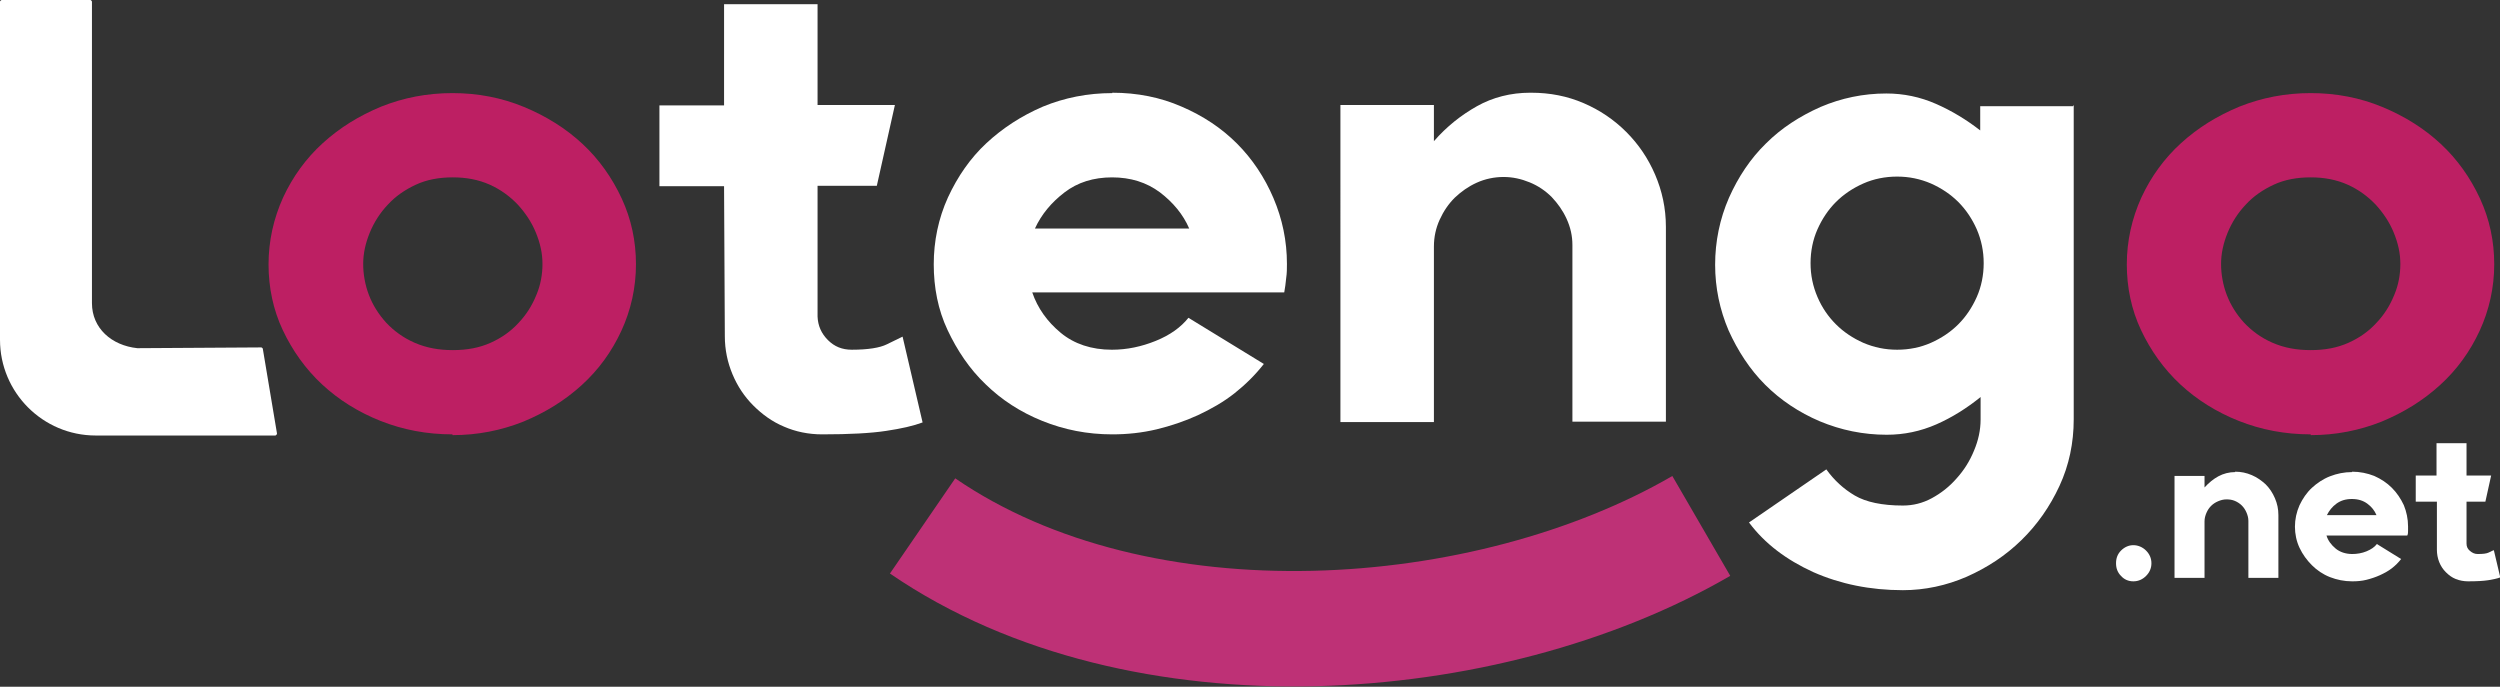 <?xml version="1.0" encoding="UTF-8"?> <svg xmlns="http://www.w3.org/2000/svg" id="Capa_1" data-name="Capa 1" viewBox="0 0 64.98 17.85"><rect x="0" y="0" width="64.98" height="17.85" fill="#333333" stroke="none"/><defs><style> .cls-1, .cls-2 { fill: none; } .cls-1, .cls-3, .cls-4 { stroke-width: 0px; } .cls-2 { stroke: #be3176; stroke-miterlimit: 10; stroke-width: 3px; } .cls-3 { fill: #fff; } .cls-4 { fill: #bd1f63; } </style></defs><path class="cls-4" d="M11.76,11.29c-.67,0-1.29-.12-1.87-.35-.58-.23-1.09-.55-1.52-.95-.43-.4-.77-.88-1.02-1.41s-.37-1.11-.37-1.71.13-1.19.38-1.74c.25-.54.6-1.02,1.03-1.41.44-.4.94-.71,1.52-.95.58-.23,1.19-.35,1.85-.35s1.28.12,1.86.36c.58.24,1.09.56,1.52.96.43.4.77.88,1.02,1.42s.37,1.11.37,1.71-.13,1.19-.38,1.73-.59,1.01-1.03,1.41-.94.71-1.52.95c-.58.23-1.19.35-1.84.35ZM11.77,4.61c-.36,0-.68.06-.96.19s-.53.3-.73.52c-.2.21-.36.46-.47.73-.11.27-.17.54-.17.81s.05.55.15.81c.1.26.25.5.45.72.2.21.44.39.74.52s.62.19.99.19.69-.06.98-.19c.29-.13.53-.3.73-.52.2-.21.35-.45.46-.72.11-.26.16-.53.16-.81s-.06-.54-.17-.81c-.11-.27-.27-.51-.47-.73-.2-.21-.44-.39-.73-.52-.29-.13-.61-.19-.96-.19Z"></path><path class="cls-3" d="M23.98,10.98c-.24.09-.55.16-.95.22-.39.06-.95.09-1.66.09-.36,0-.69-.07-.99-.2-.31-.13-.57-.32-.8-.55-.23-.23-.41-.5-.54-.81-.13-.31-.2-.64-.2-.99l-.02-3.9h-1.68v-2.1h1.68V.11h2.43v2.62h2.01l-.47,2.1h-1.54v3.4c.01.24.1.44.27.61s.37.25.62.25c.42,0,.73-.05.91-.14.19-.09.33-.16.41-.2l.52,2.23Z"></path><path class="cls-3" d="M28.91,2.41c.65,0,1.25.12,1.8.36.56.24,1.04.56,1.44.96.4.4.72.88.95,1.42.23.54.35,1.11.35,1.71,0,.12,0,.24-.02.37-.01.13-.03.25-.05.37h-6.55c.14.41.39.76.74,1.05.35.29.8.44,1.33.44.39,0,.77-.08,1.14-.23.37-.15.65-.35.85-.6l1.96,1.2c-.22.28-.47.53-.76.76s-.61.41-.95.57c-.35.16-.71.28-1.08.37-.38.09-.76.13-1.15.13-.65,0-1.25-.12-1.82-.35-.57-.23-1.06-.55-1.47-.95-.42-.4-.74-.88-.99-1.41s-.36-1.11-.36-1.71.12-1.19.37-1.74c.25-.54.58-1.02,1-1.41s.91-.71,1.47-.95c.56-.23,1.16-.35,1.8-.35ZM28.91,4.61c-.49,0-.9.13-1.24.39-.34.26-.6.57-.77.94h4.01c-.16-.37-.42-.68-.76-.94-.35-.26-.76-.39-1.25-.39Z"></path><path class="cls-3" d="M39.8,2.41c.49,0,.94.09,1.36.27.42.18.79.43,1.11.75.32.32.57.69.75,1.11.18.42.28.87.28,1.36v5.06h-2.43v-4.59c0-.24-.05-.46-.15-.68-.1-.22-.23-.4-.39-.57-.16-.16-.35-.29-.57-.38-.22-.09-.44-.14-.68-.14s-.48.05-.7.15c-.22.1-.4.23-.57.39-.16.16-.29.35-.39.57-.1.22-.15.45-.15.7v4.56h-2.43V2.73h2.43v.94c.33-.38.71-.68,1.12-.91.41-.23.88-.35,1.38-.35Z"></path><path class="cls-3" d="M53.9,2.73v8.17c0,.61-.12,1.19-.37,1.73-.25.54-.58,1.01-.99,1.41-.41.4-.88.71-1.42.95-.53.23-1.09.35-1.66.35-.85,0-1.63-.16-2.33-.47-.7-.32-1.26-.74-1.67-1.29l2.01-1.38c.2.28.45.51.74.68.29.17.71.26,1.25.26.26,0,.51-.06.75-.19.24-.13.46-.3.65-.52.19-.21.34-.45.45-.72.11-.26.17-.53.17-.81v-.58c-.36.29-.74.53-1.15.71-.41.18-.84.27-1.29.27-.61,0-1.19-.12-1.74-.35-.54-.23-1.02-.55-1.42-.95-.4-.4-.71-.88-.95-1.41-.23-.54-.35-1.11-.35-1.71s.12-1.19.36-1.74c.24-.54.56-1.02.96-1.41.4-.4.88-.71,1.42-.95.54-.23,1.11-.35,1.71-.35.45,0,.88.09,1.29.27.41.18.79.41,1.15.69v-.63h2.41ZM49.31,9.09c.31,0,.61-.06.88-.18.27-.12.51-.28.71-.48.2-.2.36-.44.48-.71.12-.27.18-.57.18-.88s-.06-.6-.18-.88c-.12-.27-.28-.51-.48-.71-.2-.2-.44-.36-.71-.48-.28-.12-.57-.18-.88-.18s-.61.06-.88.18c-.27.12-.51.28-.71.48-.2.2-.36.44-.48.71-.12.27-.18.57-.18.88s.06.6.18.88.28.51.48.71c.2.2.44.36.71.48.28.12.57.18.88.18Z"></path><path class="cls-4" d="M60.06,11.29c-.67,0-1.29-.12-1.87-.35-.58-.23-1.09-.55-1.52-.95-.43-.4-.77-.88-1.02-1.41s-.37-1.11-.37-1.71.13-1.19.38-1.74c.25-.54.6-1.02,1.03-1.41.44-.4.94-.71,1.52-.95.58-.23,1.19-.35,1.85-.35s1.28.12,1.86.36c.58.24,1.09.56,1.52.96.43.4.77.88,1.02,1.42s.37,1.11.37,1.71-.13,1.19-.38,1.73-.59,1.01-1.03,1.41-.94.71-1.52.95c-.58.23-1.19.35-1.84.35ZM60.06,4.61c-.36,0-.68.06-.96.19s-.53.3-.73.52c-.2.21-.36.46-.47.73-.11.27-.17.54-.17.81s.05.55.15.81c.1.26.25.5.45.72.2.21.44.39.74.52s.62.19.99.19.69-.06.98-.19c.29-.13.53-.3.73-.52.2-.21.35-.45.46-.72.11-.26.16-.53.16-.81s-.06-.54-.17-.81c-.11-.27-.27-.51-.47-.73-.2-.21-.44-.39-.73-.52-.29-.13-.61-.19-.96-.19Z"></path><g><path class="cls-3" d="M55.45,15.11c-.13,0-.24-.05-.32-.14-.09-.09-.13-.2-.13-.33s.04-.24.13-.33c.09-.09.2-.14.32-.14s.24.05.33.14.14.2.14.33-.05.24-.14.33c-.09.09-.2.14-.33.14Z"></path><path class="cls-3" d="M58.09,12.26c.16,0,.3.03.44.09.14.06.25.14.36.24.1.1.18.22.24.36.06.14.09.28.09.44v1.63h-.78v-1.48c0-.08-.02-.15-.05-.22-.03-.07-.07-.13-.12-.18-.05-.05-.11-.09-.18-.12-.07-.03-.14-.04-.22-.04s-.15.02-.22.05c-.07.03-.13.07-.18.12-.05.05-.09.11-.12.18-.03.07-.05.14-.05.22v1.47h-.78v-2.65h.78v.3c.11-.12.23-.22.36-.29.13-.07.28-.11.44-.11Z"></path><path class="cls-3" d="M61.13,12.26c.21,0,.4.04.58.11.18.08.33.18.46.31.13.13.23.28.31.45.07.17.11.36.11.55,0,.04,0,.08,0,.12,0,.04,0,.08-.02.12h-2.1c.04.13.12.24.24.34.11.09.26.14.43.14.12,0,.25-.02.37-.07.12-.05.21-.11.27-.19l.63.39c-.07.09-.15.17-.24.24s-.2.13-.31.18c-.11.05-.23.09-.35.12-.12.03-.24.04-.37.04-.21,0-.4-.04-.58-.11-.18-.07-.34-.18-.47-.31-.13-.13-.24-.28-.32-.45s-.12-.36-.12-.55.04-.38.12-.56c.08-.17.19-.33.32-.45s.29-.23.47-.3c.18-.07.37-.11.58-.11ZM61.13,12.97c-.16,0-.29.04-.4.12-.11.08-.19.18-.25.3h1.29c-.05-.12-.13-.22-.24-.3-.11-.08-.24-.12-.4-.12Z"></path><path class="cls-3" d="M64.98,15.01c-.08.03-.18.05-.3.07-.13.02-.3.03-.53.03-.11,0-.22-.02-.32-.06-.1-.04-.18-.1-.26-.18-.07-.07-.13-.16-.17-.26-.04-.1-.06-.21-.06-.32v-1.25h-.55v-.68h.54v-.84h.78v.84h.64l-.15.68h-.49v1.09c0,.08.03.14.09.19s.12.08.2.08c.14,0,.23-.01.29-.04.06-.03.1-.05.13-.06l.17.72Z"></path></g><line class="cls-1" x1="64.14" y1="15.11" x2="64.98" y2="15.01"></line><path class="cls-3" d="M2.39,7.88V.04s-.02-.04-.04-.04H.04s-.04.02-.04.04v8.79c0,1.37,1.11,2.49,2.49,2.49h4.67s.04-.02.04-.05l-.37-2.21s-.02-.03-.04-.03l-3.22.02c-.67-.07-1.18-.52-1.18-1.17Z"></path><path class="cls-2" d="M23.98,13.67c5.67,3.89,14.69,3.22,20.24,0"></path></svg> 
